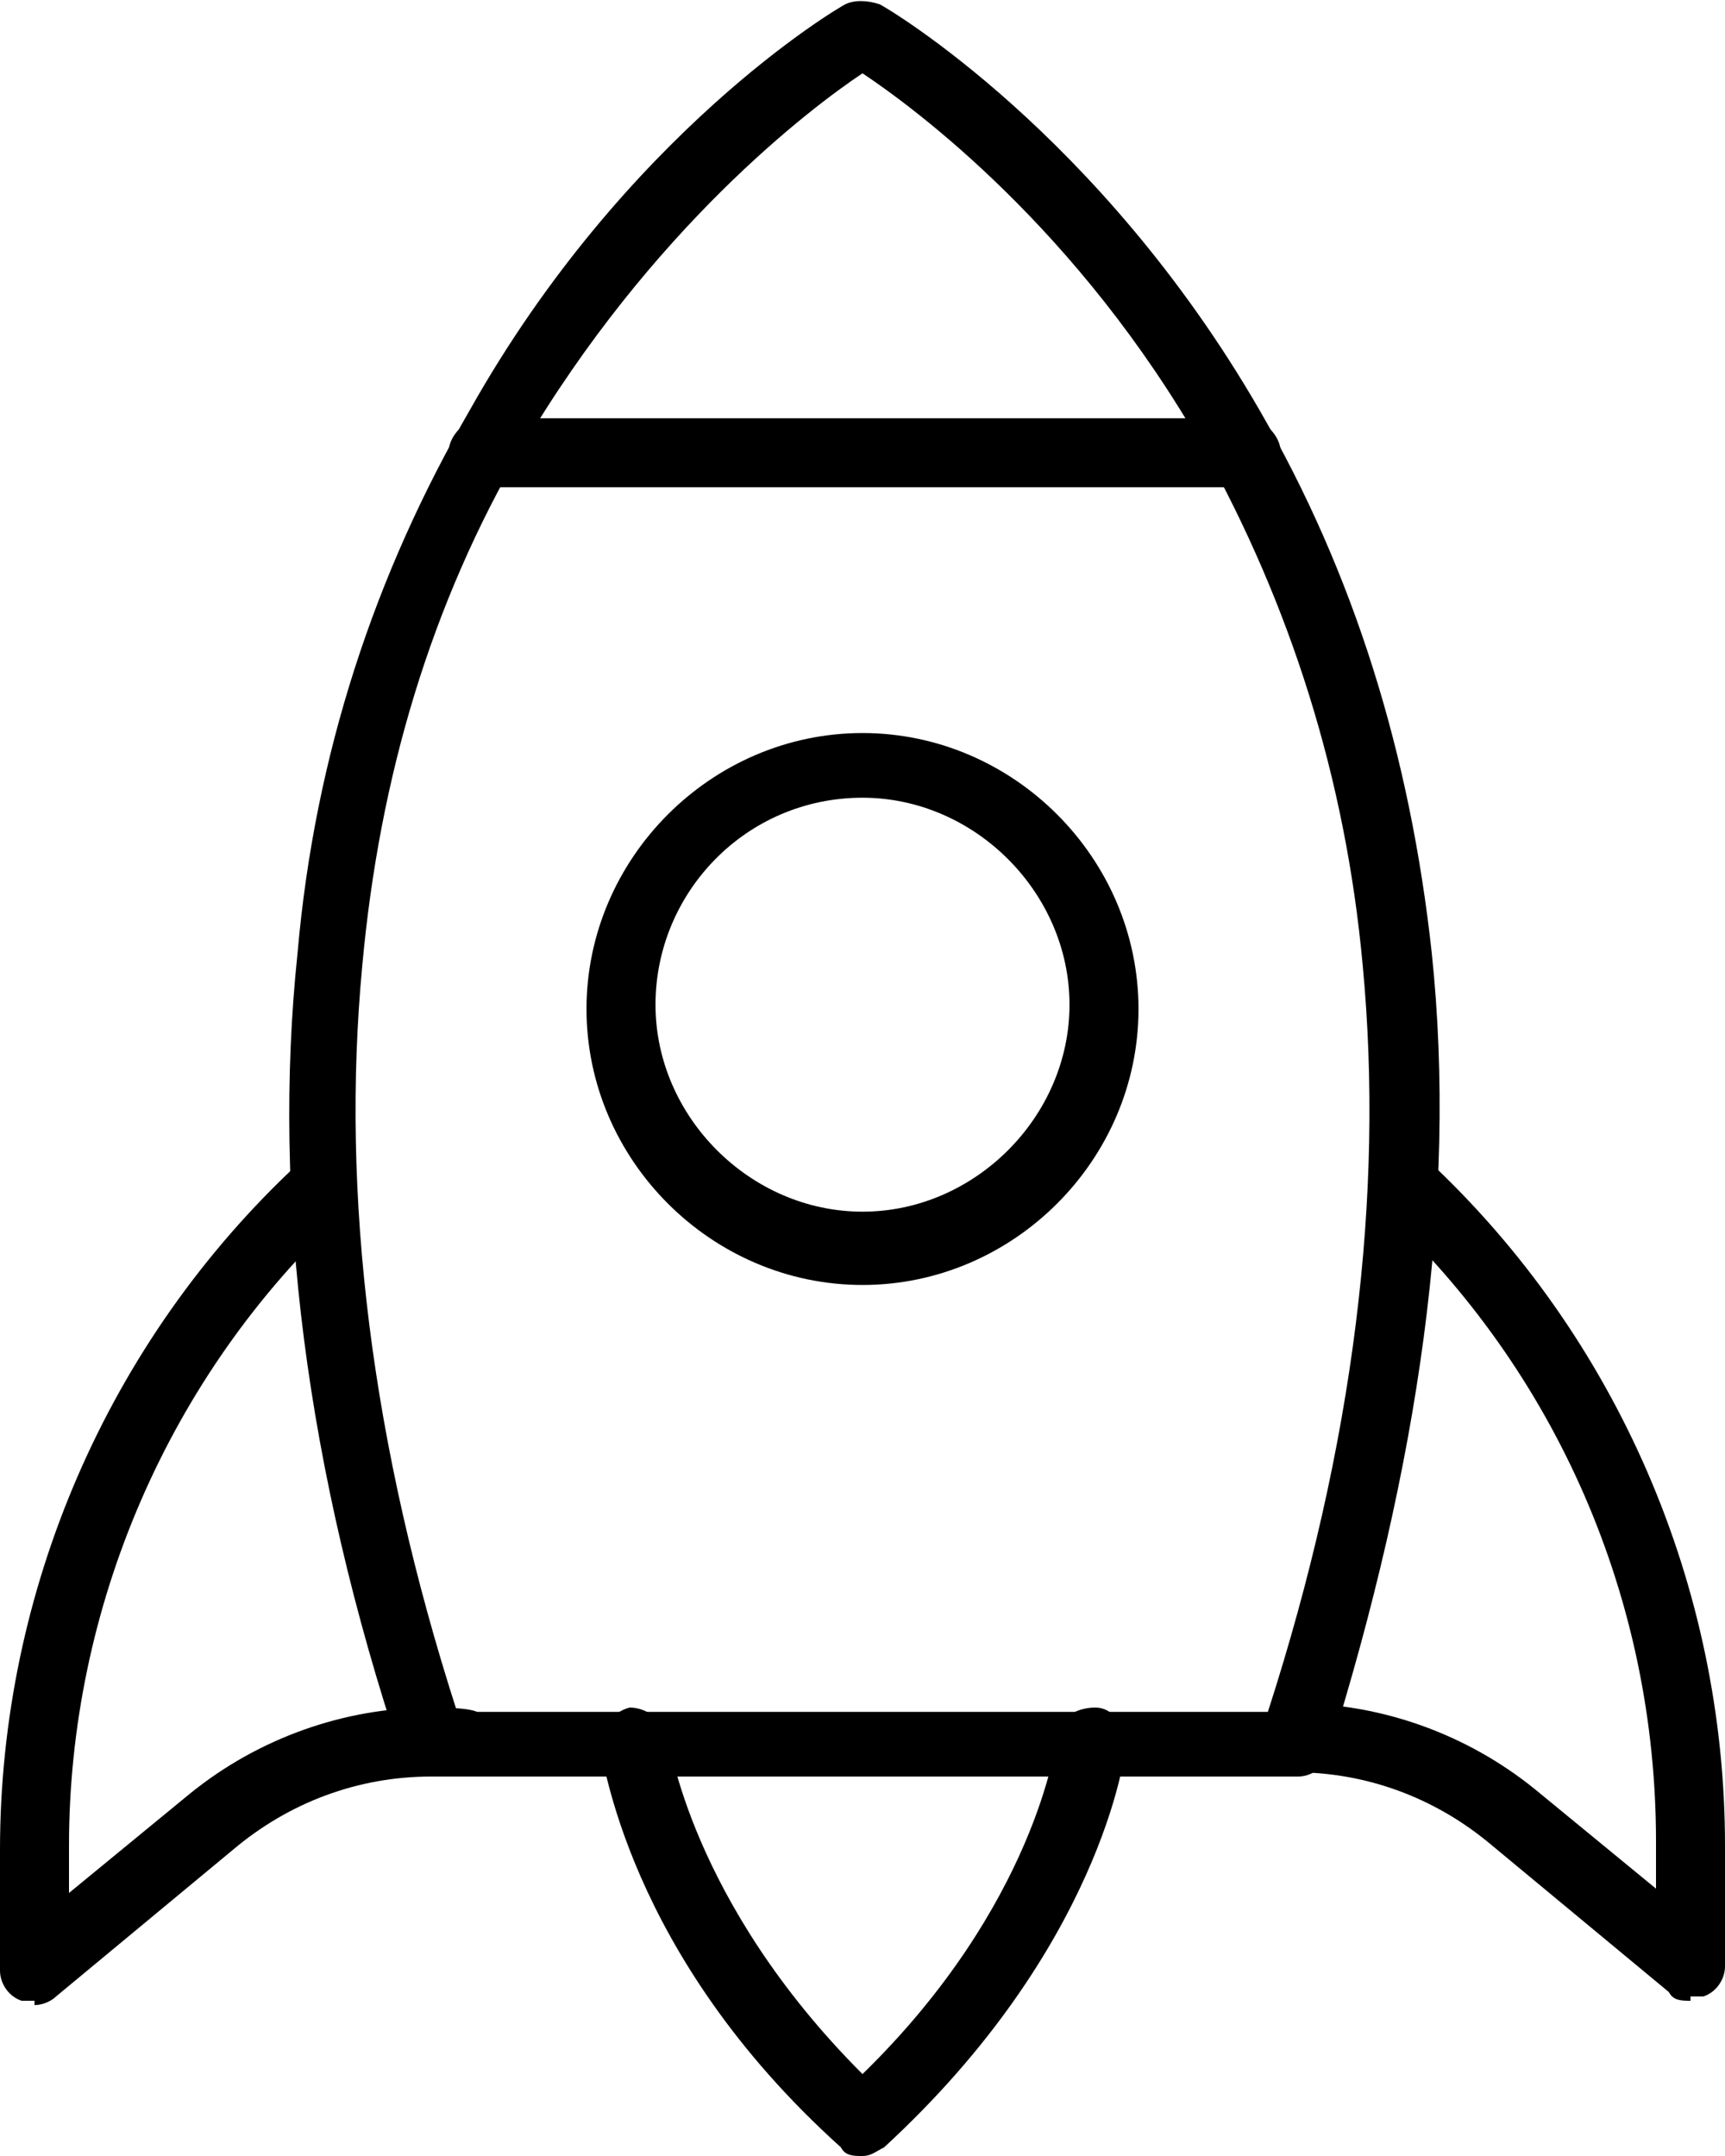 <?xml version="1.0" encoding="UTF-8"?>
<svg id="Layer_1" xmlns="http://www.w3.org/2000/svg" version="1.1" viewBox="0 0 40 50">
  <!-- Generator: Adobe Illustrator 29.5.0, SVG Export Plug-In . SVG Version: 2.1.0 Build 137)  -->
  <path d="M30,41.2H10c-.3,0-.6-.2-.7-.5-2.2-6.6-3-12.9-2.4-18.6.4-4.6,1.8-8.8,4-12.6C14.5,3.1,19.4.2,19.6.1c.2-.1.5-.1.8,0,.2.1,5.1,3,8.8,9.4,2.2,3.8,3.5,8,4,12.6.6,5.7-.3,11.9-2.4,18.6-.1.3-.4.5-.7.5h0ZM10.6,39.7h18.8c2-6.2,2.7-12,2.2-17.3-.4-4.4-1.7-8.4-3.7-12-2.9-5.1-6.7-7.9-7.9-8.7-1.2.8-4.9,3.6-7.9,8.7-2.1,3.6-3.3,7.6-3.7,12-.5,5.3.2,11.1,2.2,17.3h0Z"/>
  <g>
    <path d="M39.2,46.4c-.2,0-.4,0-.5-.2l-4.1-3.4c-1.3-1.1-2.9-1.7-4.6-1.7s-.8-.4-.8-.8.4-.8.8-.8c2,0,4,.7,5.6,2l2.8,2.3v-1.1c0-5.6-2.3-10.9-6.4-14.7-.3-.3-.3-.8,0-1.1.3-.3.8-.3,1.1,0,4.4,4.1,6.9,9.9,6.9,15.9v2.8c0,.3-.2.6-.5.7-.1,0-.2,0-.3,0h0Z"/>
    <path d="M.8,46.4c-.1,0-.2,0-.3,0-.3-.1-.5-.4-.5-.7v-2.8c0-6,2.5-11.8,6.9-15.9.3-.3.8-.3,1.1,0s.3.8,0,1.1c-4.1,3.8-6.4,9.2-6.4,14.7v1.1l2.8-2.3c1.6-1.3,3.6-2,5.6-2s.8.4.8.8-.4.8-.8.8c-1.7,0-3.3.6-4.6,1.7l-4.1,3.4c-.1.1-.3.2-.5.2h0Z"/>
  </g>
  <path d="M20,29.8c-3.5,0-6.4-2.9-6.4-6.4s2.9-6.4,6.4-6.4,6.4,2.9,6.4,6.4-2.9,6.4-6.4,6.4ZM20,18.5c-2.7,0-4.8,2.2-4.8,4.8s2.2,4.8,4.8,4.8,4.8-2.2,4.8-4.8-2.2-4.8-4.8-4.8h0Z"/>
  <path d="M20,50c-.2,0-.4,0-.5-.2-5-4.5-5.5-9.1-5.6-9.3,0-.4.3-.8.7-.9.4,0,.8.3.9.7,0,0,.5,3.8,4.5,7.8,4-3.9,4.5-7.7,4.5-7.8,0-.4.4-.7.9-.7.4,0,.7.4.7.9,0,.2-.6,4.7-5.6,9.3-.2.1-.3.2-.5.2h0Z"/>
  <path d="M28.8,11.3H11.2c-.4,0-.8-.4-.8-.8s.4-.8.8-.8h17.7c.4,0,.8.4.8.8s-.4.8-.8.8Z"/>
</svg>
